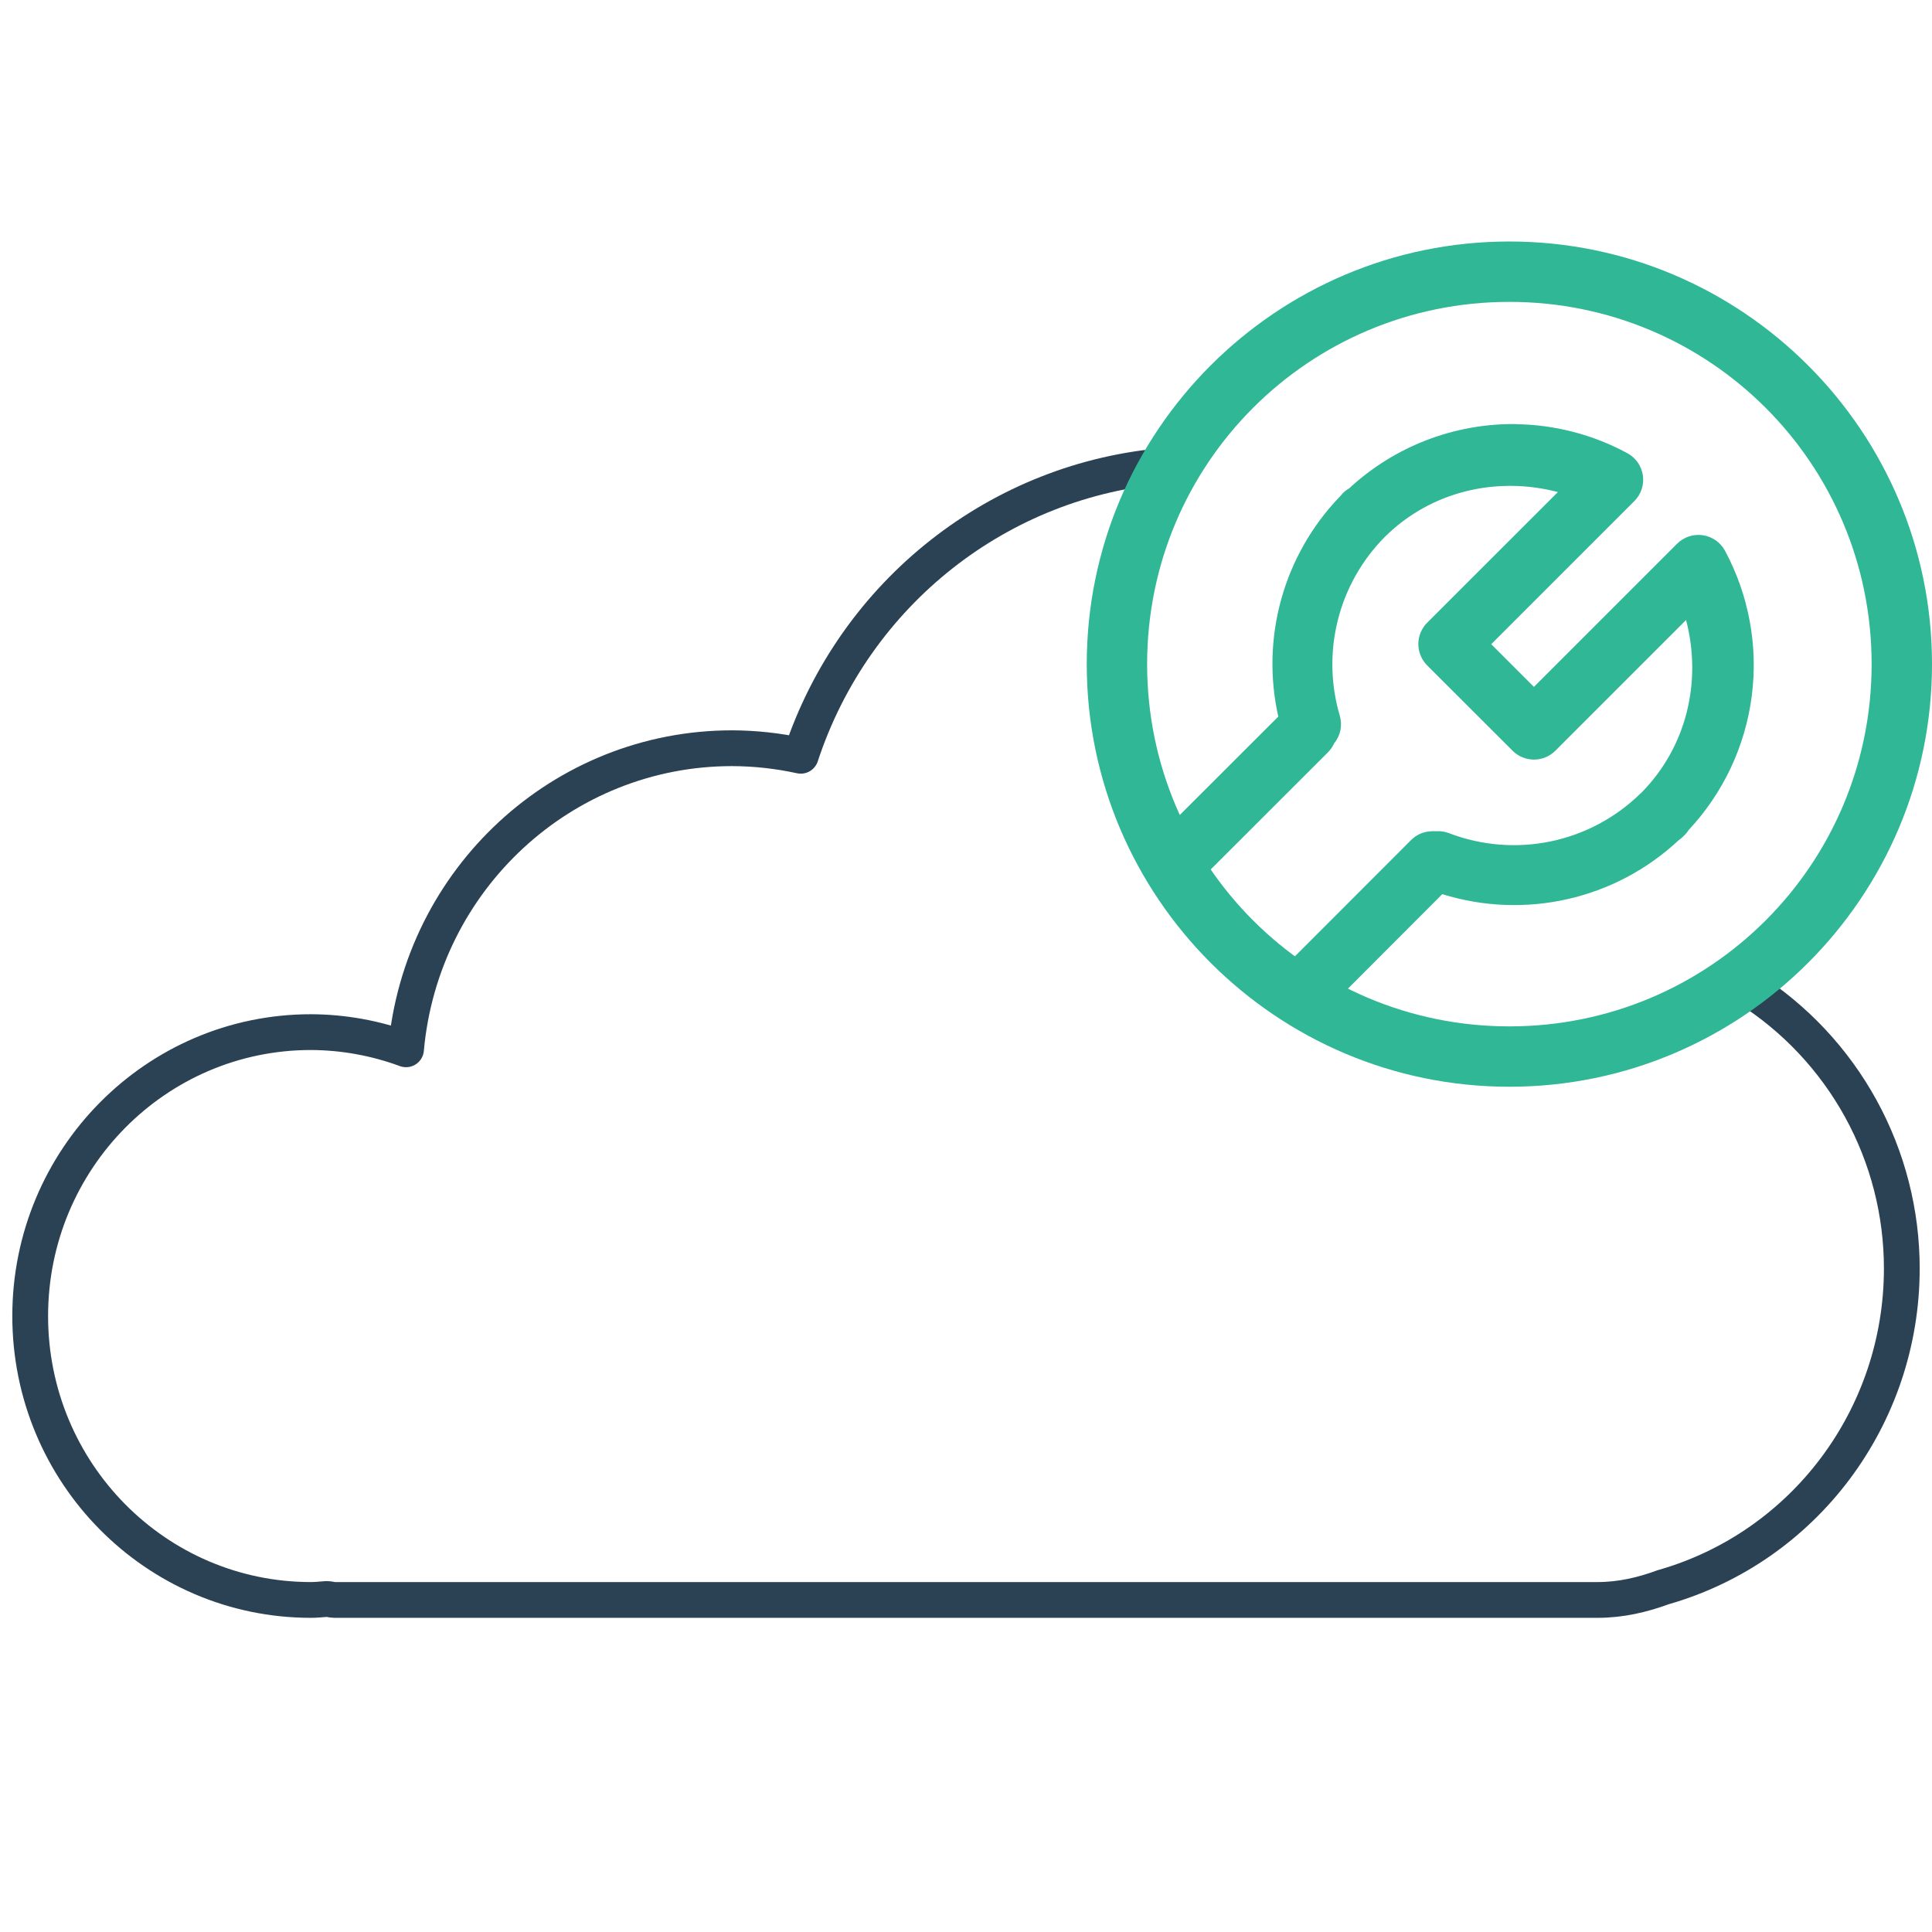 <svg width="108" height="108" viewBox="0 0 108 108" fill="none" xmlns="http://www.w3.org/2000/svg">
<g id="cloud">
<path id="Vector" d="M65.299 26.025C55.907 26.75 47.773 33.102 44.763 42.248C43.501 41.972 42.214 41.83 40.922 41.826C31.458 41.826 23.554 49.127 22.697 58.657C20.995 58.029 19.196 57.703 17.381 57.696C8.714 57.696 1.688 64.803 1.688 73.568C1.688 82.333 8.714 89.438 17.381 89.438C17.678 89.438 17.975 89.404 18.269 89.383C18.411 89.383 18.549 89.438 18.687 89.438H89.309C90.602 89.438 91.82 89.151 92.978 88.725C100.862 86.474 106.306 79.204 106.312 70.922C106.315 67.794 105.527 64.716 104.021 61.974C102.515 59.232 100.341 56.915 97.7 55.239" stroke="#2B4255" stroke-width="2" stroke-linecap="round" stroke-linejoin="round"/>
<path id="Vector_2" d="M84.375 13.5C71.347 13.5 60.75 24.098 60.75 37.125C60.75 50.153 71.347 60.75 84.375 60.75C97.403 60.75 108 50.153 108 37.125C108 24.098 97.403 13.5 84.375 13.5ZM84.375 16.875C95.58 16.875 104.625 25.92 104.625 37.125C104.625 48.33 95.58 57.375 84.375 57.375C73.17 57.375 64.125 48.33 64.125 37.125C64.125 25.92 73.17 16.875 84.375 16.875Z" fill="#30B795"/>
<path id="Vector_3" d="M84.725 23.706C81.279 23.67 77.951 24.955 75.423 27.297C75.293 27.371 75.174 27.462 75.069 27.567C75.018 27.618 74.981 27.675 74.93 27.726C74.905 27.751 74.88 27.776 74.856 27.803C73.325 29.408 72.213 31.367 71.62 33.505C71.028 35.642 70.972 37.893 71.457 40.058L64.39 47.118C64.229 47.274 64.1 47.46 64.012 47.666C63.924 47.872 63.877 48.093 63.875 48.318C63.873 48.542 63.916 48.764 64.001 48.971C64.086 49.178 64.211 49.367 64.369 49.526C64.528 49.684 64.716 49.809 64.924 49.894C65.131 49.979 65.353 50.021 65.577 50.02C65.801 50.017 66.023 49.971 66.228 49.883C66.434 49.794 66.621 49.666 66.776 49.505L74.232 42.056C74.377 41.911 74.495 41.74 74.579 41.553C74.754 41.341 74.874 41.09 74.929 40.821C74.984 40.552 74.973 40.274 74.897 40.011C74.382 38.276 74.343 36.435 74.782 34.679C75.221 32.924 76.123 31.319 77.394 30.031C79.983 27.452 83.671 26.612 87.087 27.506L79.78 34.81C79.464 35.126 79.286 35.555 79.286 36.003C79.286 36.45 79.464 36.88 79.78 37.196L84.556 41.968C84.872 42.284 85.301 42.462 85.749 42.462C86.196 42.462 86.626 42.284 86.942 41.968L94.252 34.658C95.147 38.077 94.3 41.762 91.721 44.347H91.714C90.329 45.707 88.582 46.641 86.682 47.035C84.781 47.429 82.807 47.268 80.995 46.572C80.768 46.486 80.525 46.45 80.283 46.467C80.198 46.46 80.112 46.46 80.027 46.467C79.589 46.478 79.172 46.66 78.866 46.973L71.701 54.145C71.539 54.301 71.411 54.487 71.322 54.693C71.234 54.898 71.187 55.12 71.185 55.344C71.183 55.568 71.226 55.79 71.311 55.998C71.396 56.205 71.521 56.394 71.68 56.552C71.838 56.71 72.026 56.836 72.234 56.921C72.441 57.005 72.663 57.048 72.888 57.046C73.112 57.044 73.333 56.998 73.539 56.909C73.745 56.821 73.931 56.693 74.087 56.531L80.624 49.984C85.248 51.421 90.293 50.287 93.841 46.966C93.934 46.903 94.021 46.831 94.1 46.75C94.117 46.717 94.134 46.717 94.151 46.703C94.246 46.61 94.33 46.506 94.401 46.393C96.329 44.33 97.561 41.714 97.924 38.913C98.288 36.113 97.763 33.27 96.426 30.783C96.3 30.553 96.123 30.354 95.908 30.204C95.692 30.054 95.445 29.956 95.185 29.918C94.925 29.881 94.66 29.904 94.411 29.987C94.162 30.07 93.935 30.21 93.749 30.395L85.747 38.397L83.361 36.011L91.36 28.012C91.546 27.826 91.686 27.6 91.769 27.35C91.852 27.1 91.876 26.834 91.838 26.574C91.799 26.314 91.701 26.066 91.55 25.85C91.399 25.635 91.2 25.458 90.968 25.333C89.049 24.295 86.906 23.738 84.725 23.712V23.706Z" fill="#30B795"/>
</g>
</svg>
